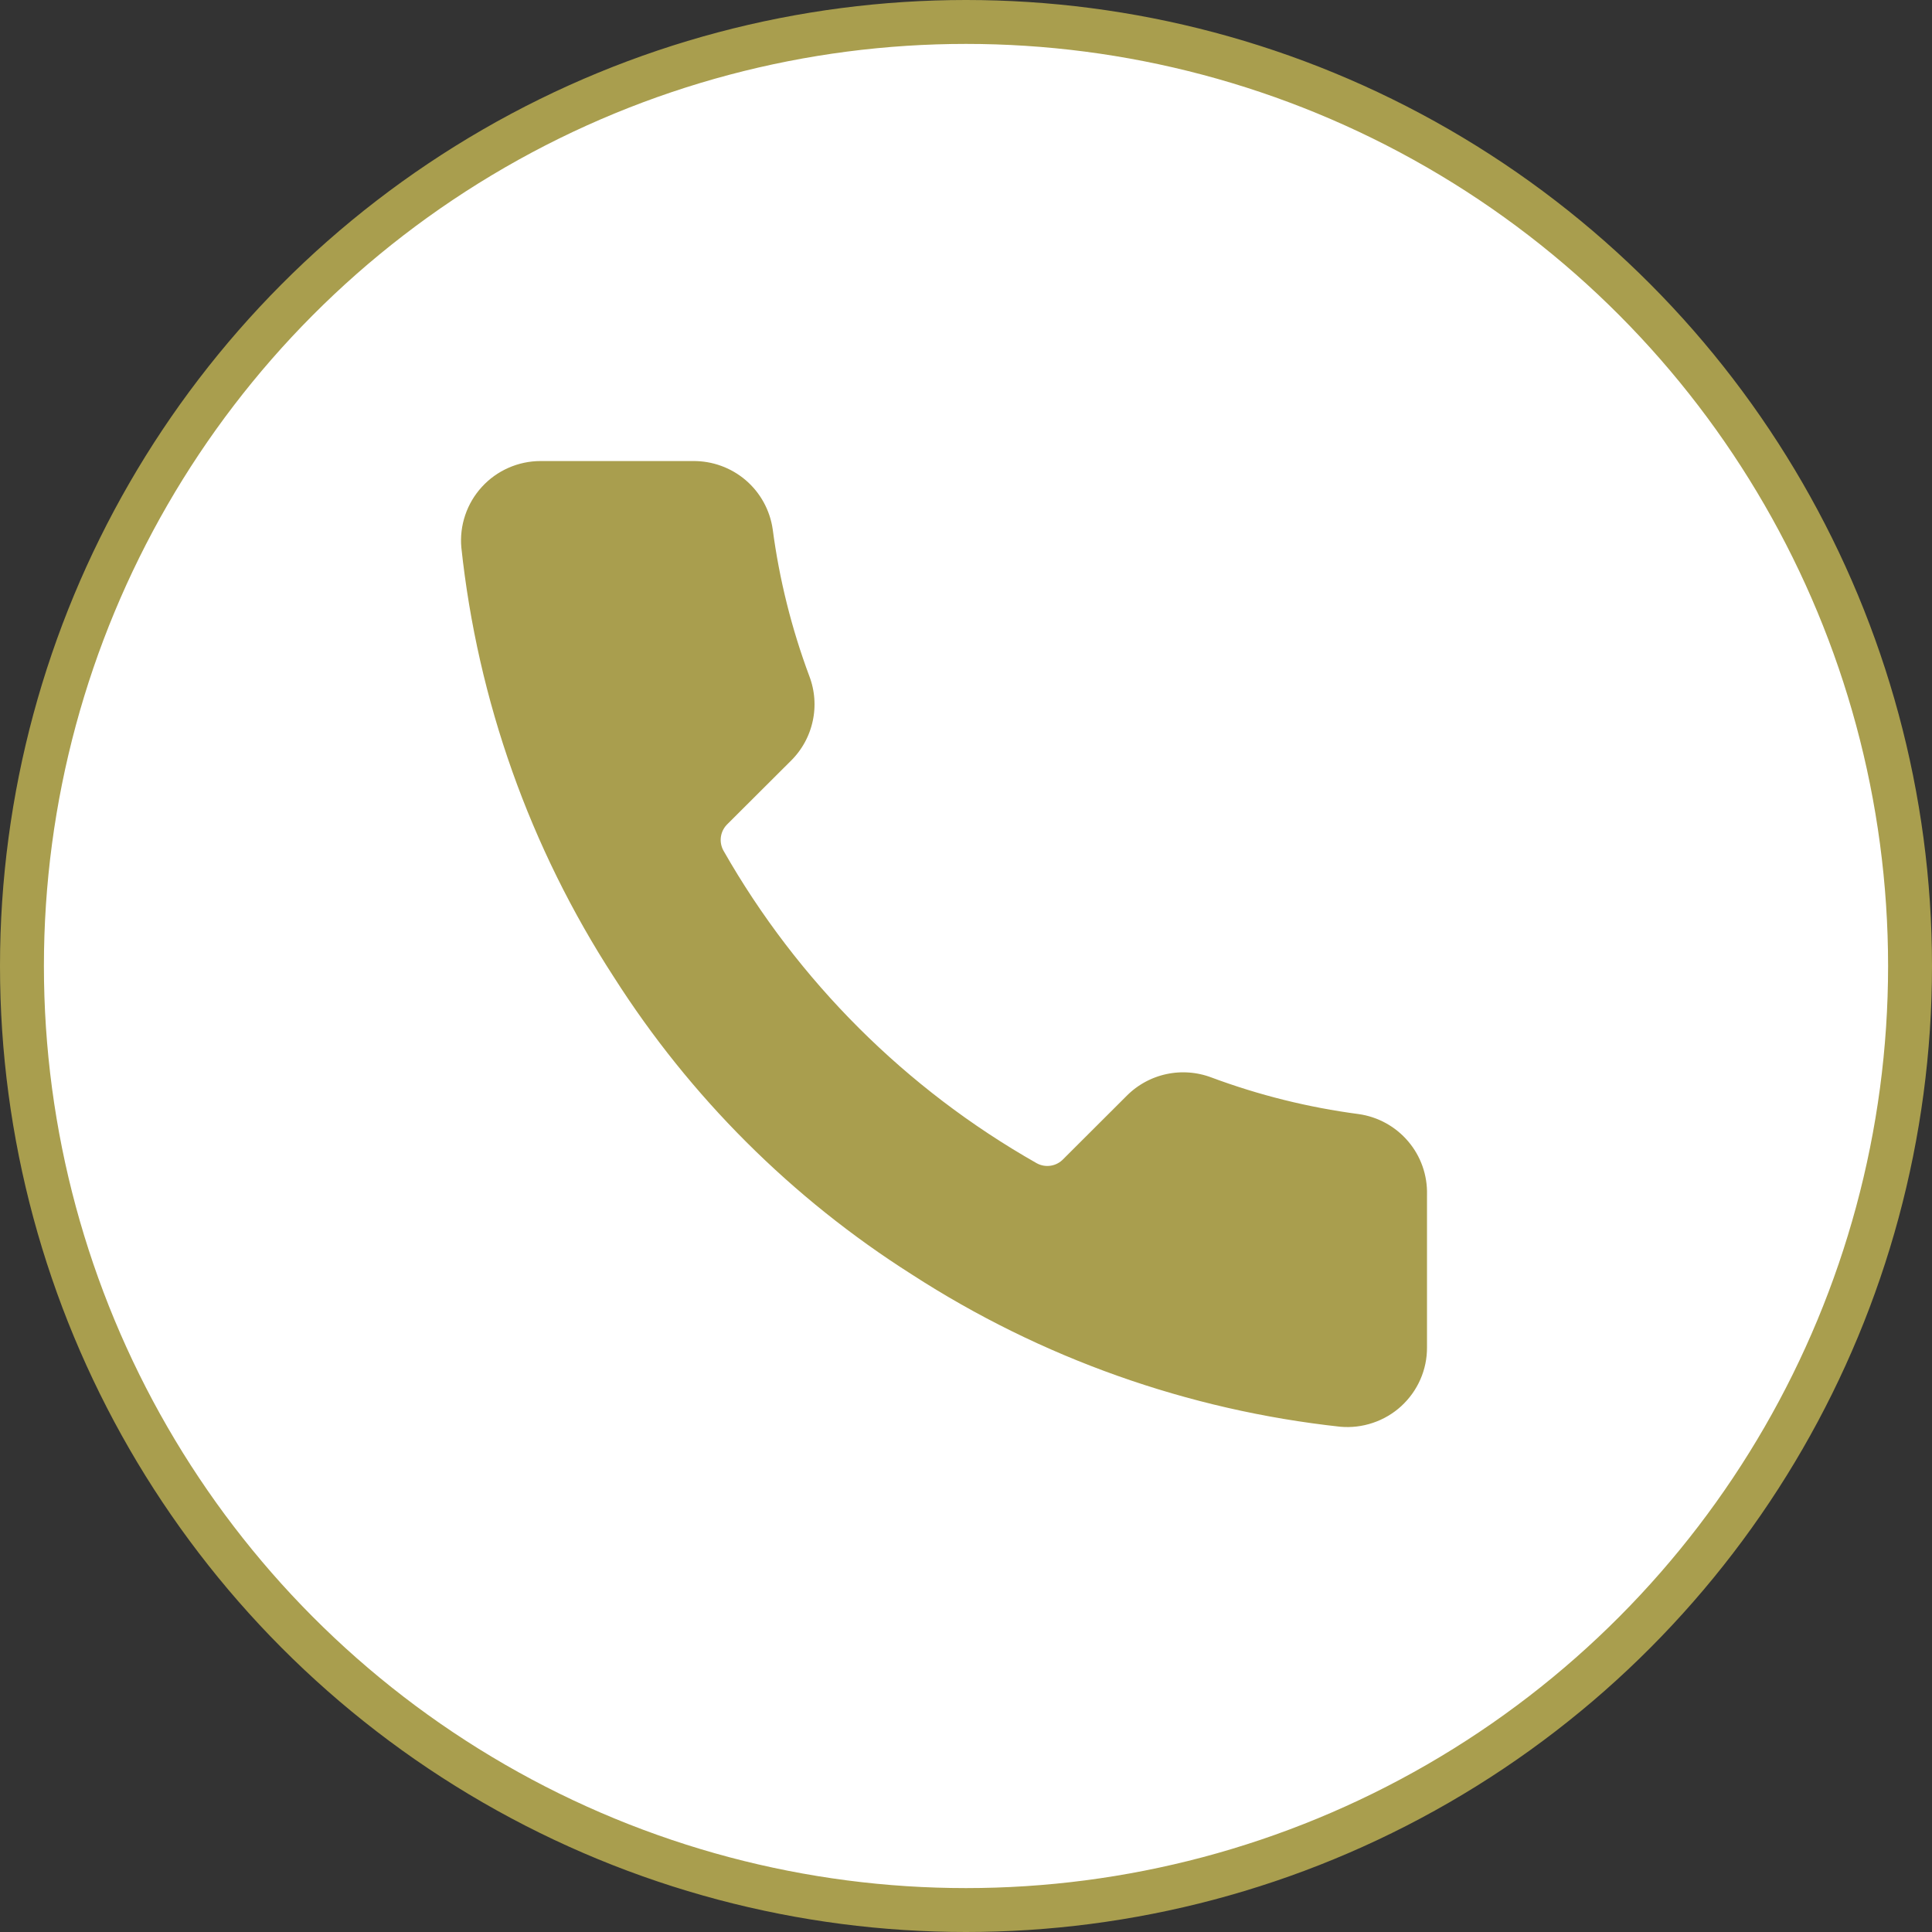 <svg width="44" height="44" viewBox="0 0 44 44" fill="none" xmlns="http://www.w3.org/2000/svg">
<rect x="0" y="0" width="44" height="44" fill="#333333" stroke="none"/>
<circle cx="22" cy="22" r="21.5" fill="white" stroke="#A99E4E"/>
<path d="M32.999 27.22V30.682C33.001 31.004 32.935 31.322 32.806 31.616C32.677 31.911 32.487 32.175 32.25 32.393C32.013 32.61 31.733 32.775 31.427 32.878C31.122 32.981 30.799 33.02 30.478 32.991C26.92 32.605 23.502 31.391 20.498 29.447C17.704 27.675 15.335 25.311 13.56 22.523C11.605 19.512 10.389 16.084 10.009 12.516C9.98 12.197 10.018 11.875 10.121 11.572C10.223 11.268 10.388 10.989 10.605 10.752C10.821 10.515 11.085 10.326 11.378 10.197C11.672 10.067 11.99 10 12.311 10H15.78C16.341 9.995 16.885 10.193 17.311 10.558C17.736 10.923 18.014 11.431 18.093 11.985C18.239 13.093 18.511 14.181 18.902 15.228C19.058 15.642 19.092 16.09 18.999 16.522C18.907 16.954 18.693 17.35 18.382 17.664L16.913 19.129C18.559 22.019 20.957 24.411 23.852 26.054L25.321 24.588C25.635 24.278 26.032 24.064 26.464 23.972C26.897 23.88 27.347 23.914 27.761 24.069C28.81 24.46 29.9 24.731 31.01 24.877C31.572 24.956 32.085 25.238 32.452 25.671C32.819 26.102 33.013 26.654 32.999 27.22Z" fill="#A99E4E" stroke="white" stroke-linecap="round" stroke-linejoin="round"/>
</svg>
